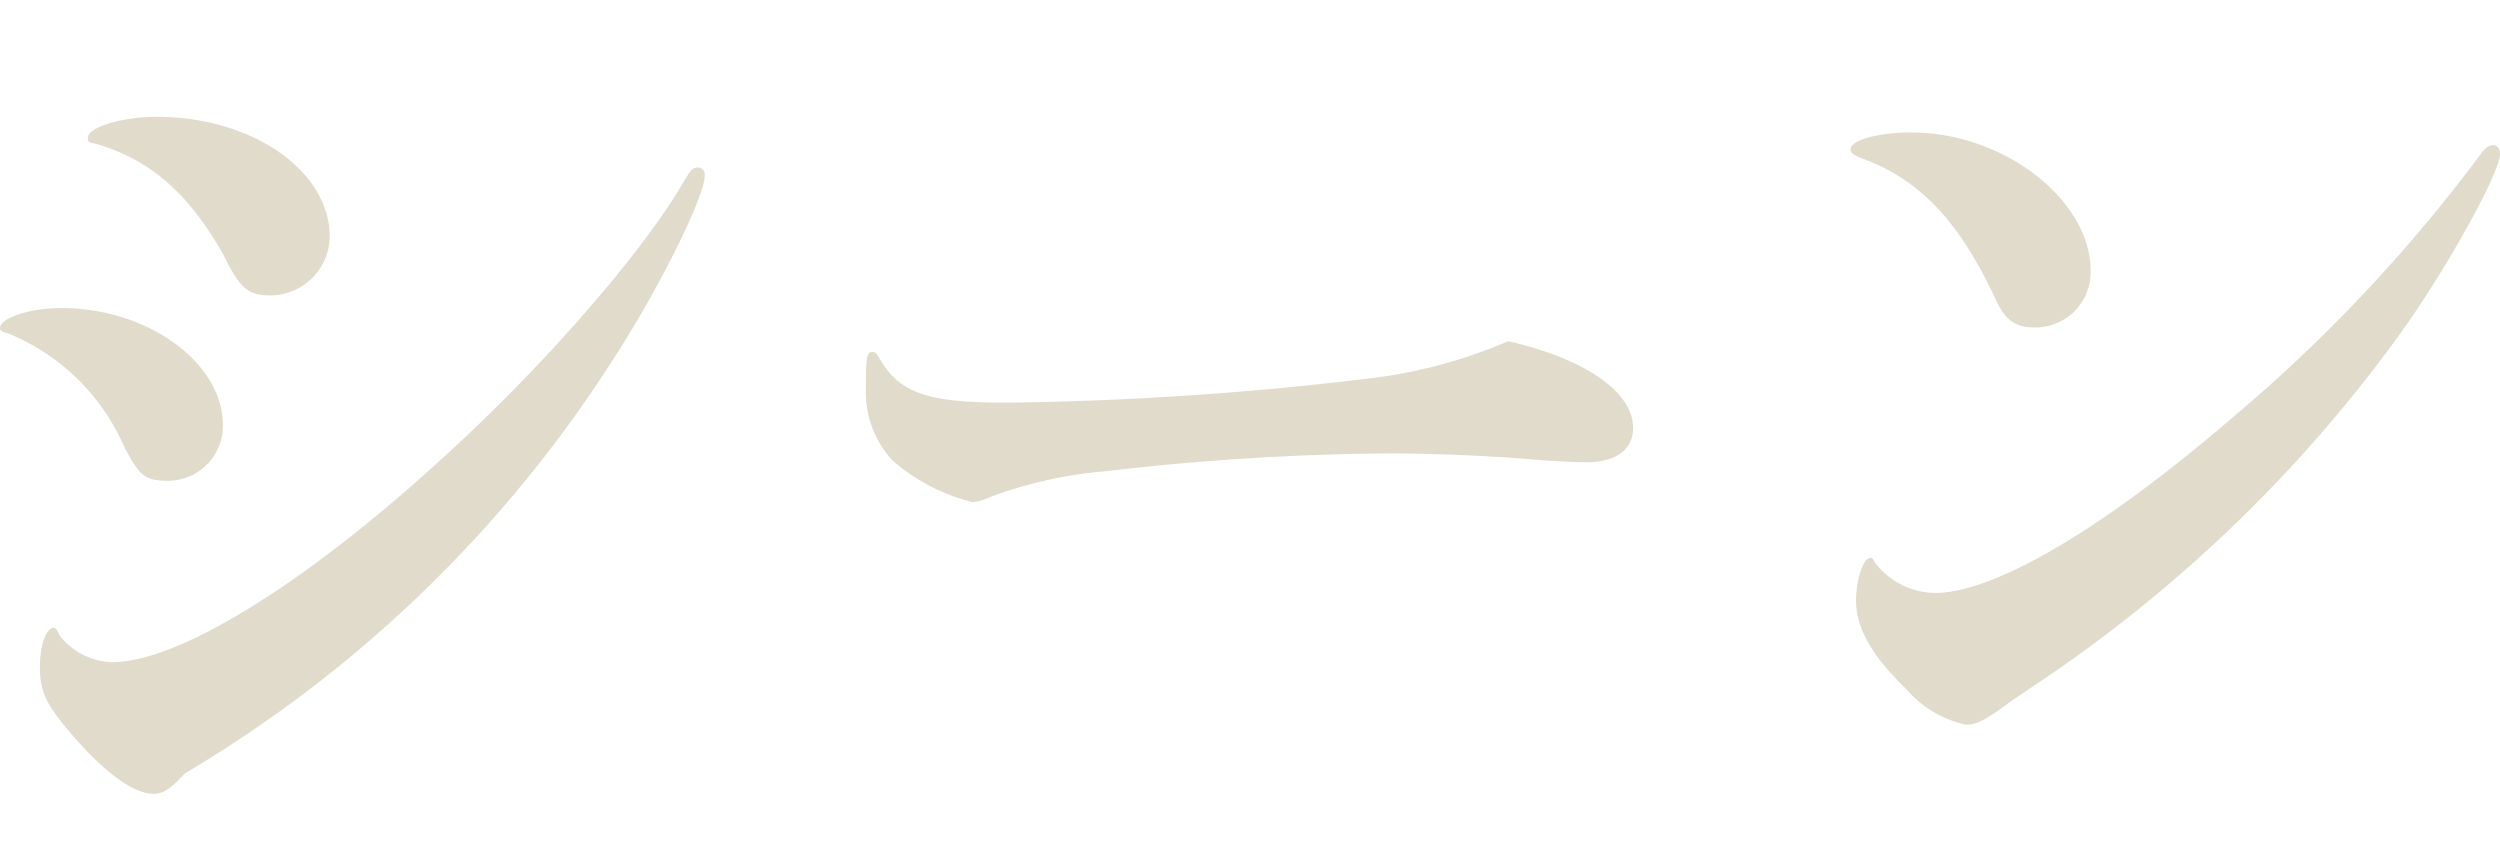 <svg xmlns="http://www.w3.org/2000/svg" xmlns:xlink="http://www.w3.org/1999/xlink" width="104" height="36" viewBox="0 0 104 36">
  <defs>
    <clipPath id="clip-path">
      <rect id="長方形_6517" data-name="長方形 6517" width="104" height="36" transform="translate(-8945 -184)" fill="#fff" stroke="#707070" stroke-width="1"/>
    </clipPath>
  </defs>
  <g id="scene_group03_ttl" transform="translate(8945 184)" clip-path="url(#clip-path)">
    <path id="パス_31838" data-name="パス 31838" d="M-20.936,12.951A53.477,53.477,0,0,0-3.075-4.339c1.846-2.841,3.768-6.7,3.768-7.59a.289.289,0,0,0-.3-.325c-.188,0-.264.081-.565.568C-1.87-8.723-6.127-3.852-10.31-.078c-5.69,5.2-10.927,8.4-13.641,8.4a2.867,2.867,0,0,1-2.185-1.1c-.151-.325-.188-.325-.264-.325-.3,0-.565.731-.565,1.623,0,1.015.264,1.583,1.319,2.8,1.394,1.623,2.6,2.476,3.391,2.476C-21.84,13.8-21.577,13.641-20.936,12.951Zm-5.125-19.36c-1.319,0-2.525.406-2.562.812,0,.122.038.162.339.244A8.936,8.936,0,0,1-23.461-.646C-22.82.572-22.594.775-21.652.775a2.285,2.285,0,0,0,2.3-2.313C-19.353-4.136-22.481-6.409-26.061-6.409Zm3.956-7.955c-1.47,0-2.9.446-2.864.893,0,.162.038.162.377.244,2.223.649,3.843,2.07,5.275,4.627.678,1.38,1.017,1.664,1.922,1.664a2.476,2.476,0,0,0,2.487-2.435C-14.907-12.132-18.148-14.364-22.1-14.364Zm56.22,9.335a20.742,20.742,0,0,1-5.728,1.542A139.127,139.127,0,0,1,13.241-2.472c-3.316,0-4.484-.406-5.313-1.908-.113-.162-.151-.2-.264-.2-.226,0-.264.2-.264,1.461A4.2,4.2,0,0,0,8.493-.078a8.007,8.007,0,0,0,3.354,1.745,2.448,2.448,0,0,0,.791-.244A18.375,18.375,0,0,1,17.461.369,107.06,107.06,0,0,1,29.1-.362c1.7,0,3.994.081,5.954.244.9.081,1.809.122,2.336.122,1.206,0,1.922-.528,1.922-1.421C39.316-2.919,37.319-4.3,34.116-5.029Zm41-8.158c-.188,0-.377.122-.565.406A65.134,65.134,0,0,1,64.261-1.863C59.023,2.642,54.577,5.32,52.014,5.442a3.2,3.2,0,0,1-2.638-1.258c-.075-.162-.113-.2-.188-.2-.3,0-.6.893-.6,1.786,0,1.136.678,2.313,2.072,3.653a4.577,4.577,0,0,0,2.487,1.5c.452,0,.791-.162,1.884-.974.113-.081.49-.325.9-.609a59.255,59.255,0,0,0,15.3-14.692c2-2.8,4.145-6.7,4.145-7.468C75.376-13.025,75.263-13.187,75.113-13.187Zm-24.229-.528c-1.357,0-2.525.325-2.525.69,0,.162.113.244.414.365,2.449.893,4.07,2.6,5.577,5.8.414.933.829,1.258,1.658,1.258a2.3,2.3,0,0,0,2.336-2.354C58.345-10.914,54.727-13.715,50.884-13.715Z" transform="translate(-8916.376 -164.776)" fill="#e0dbca"/>
  </g>
</svg>
